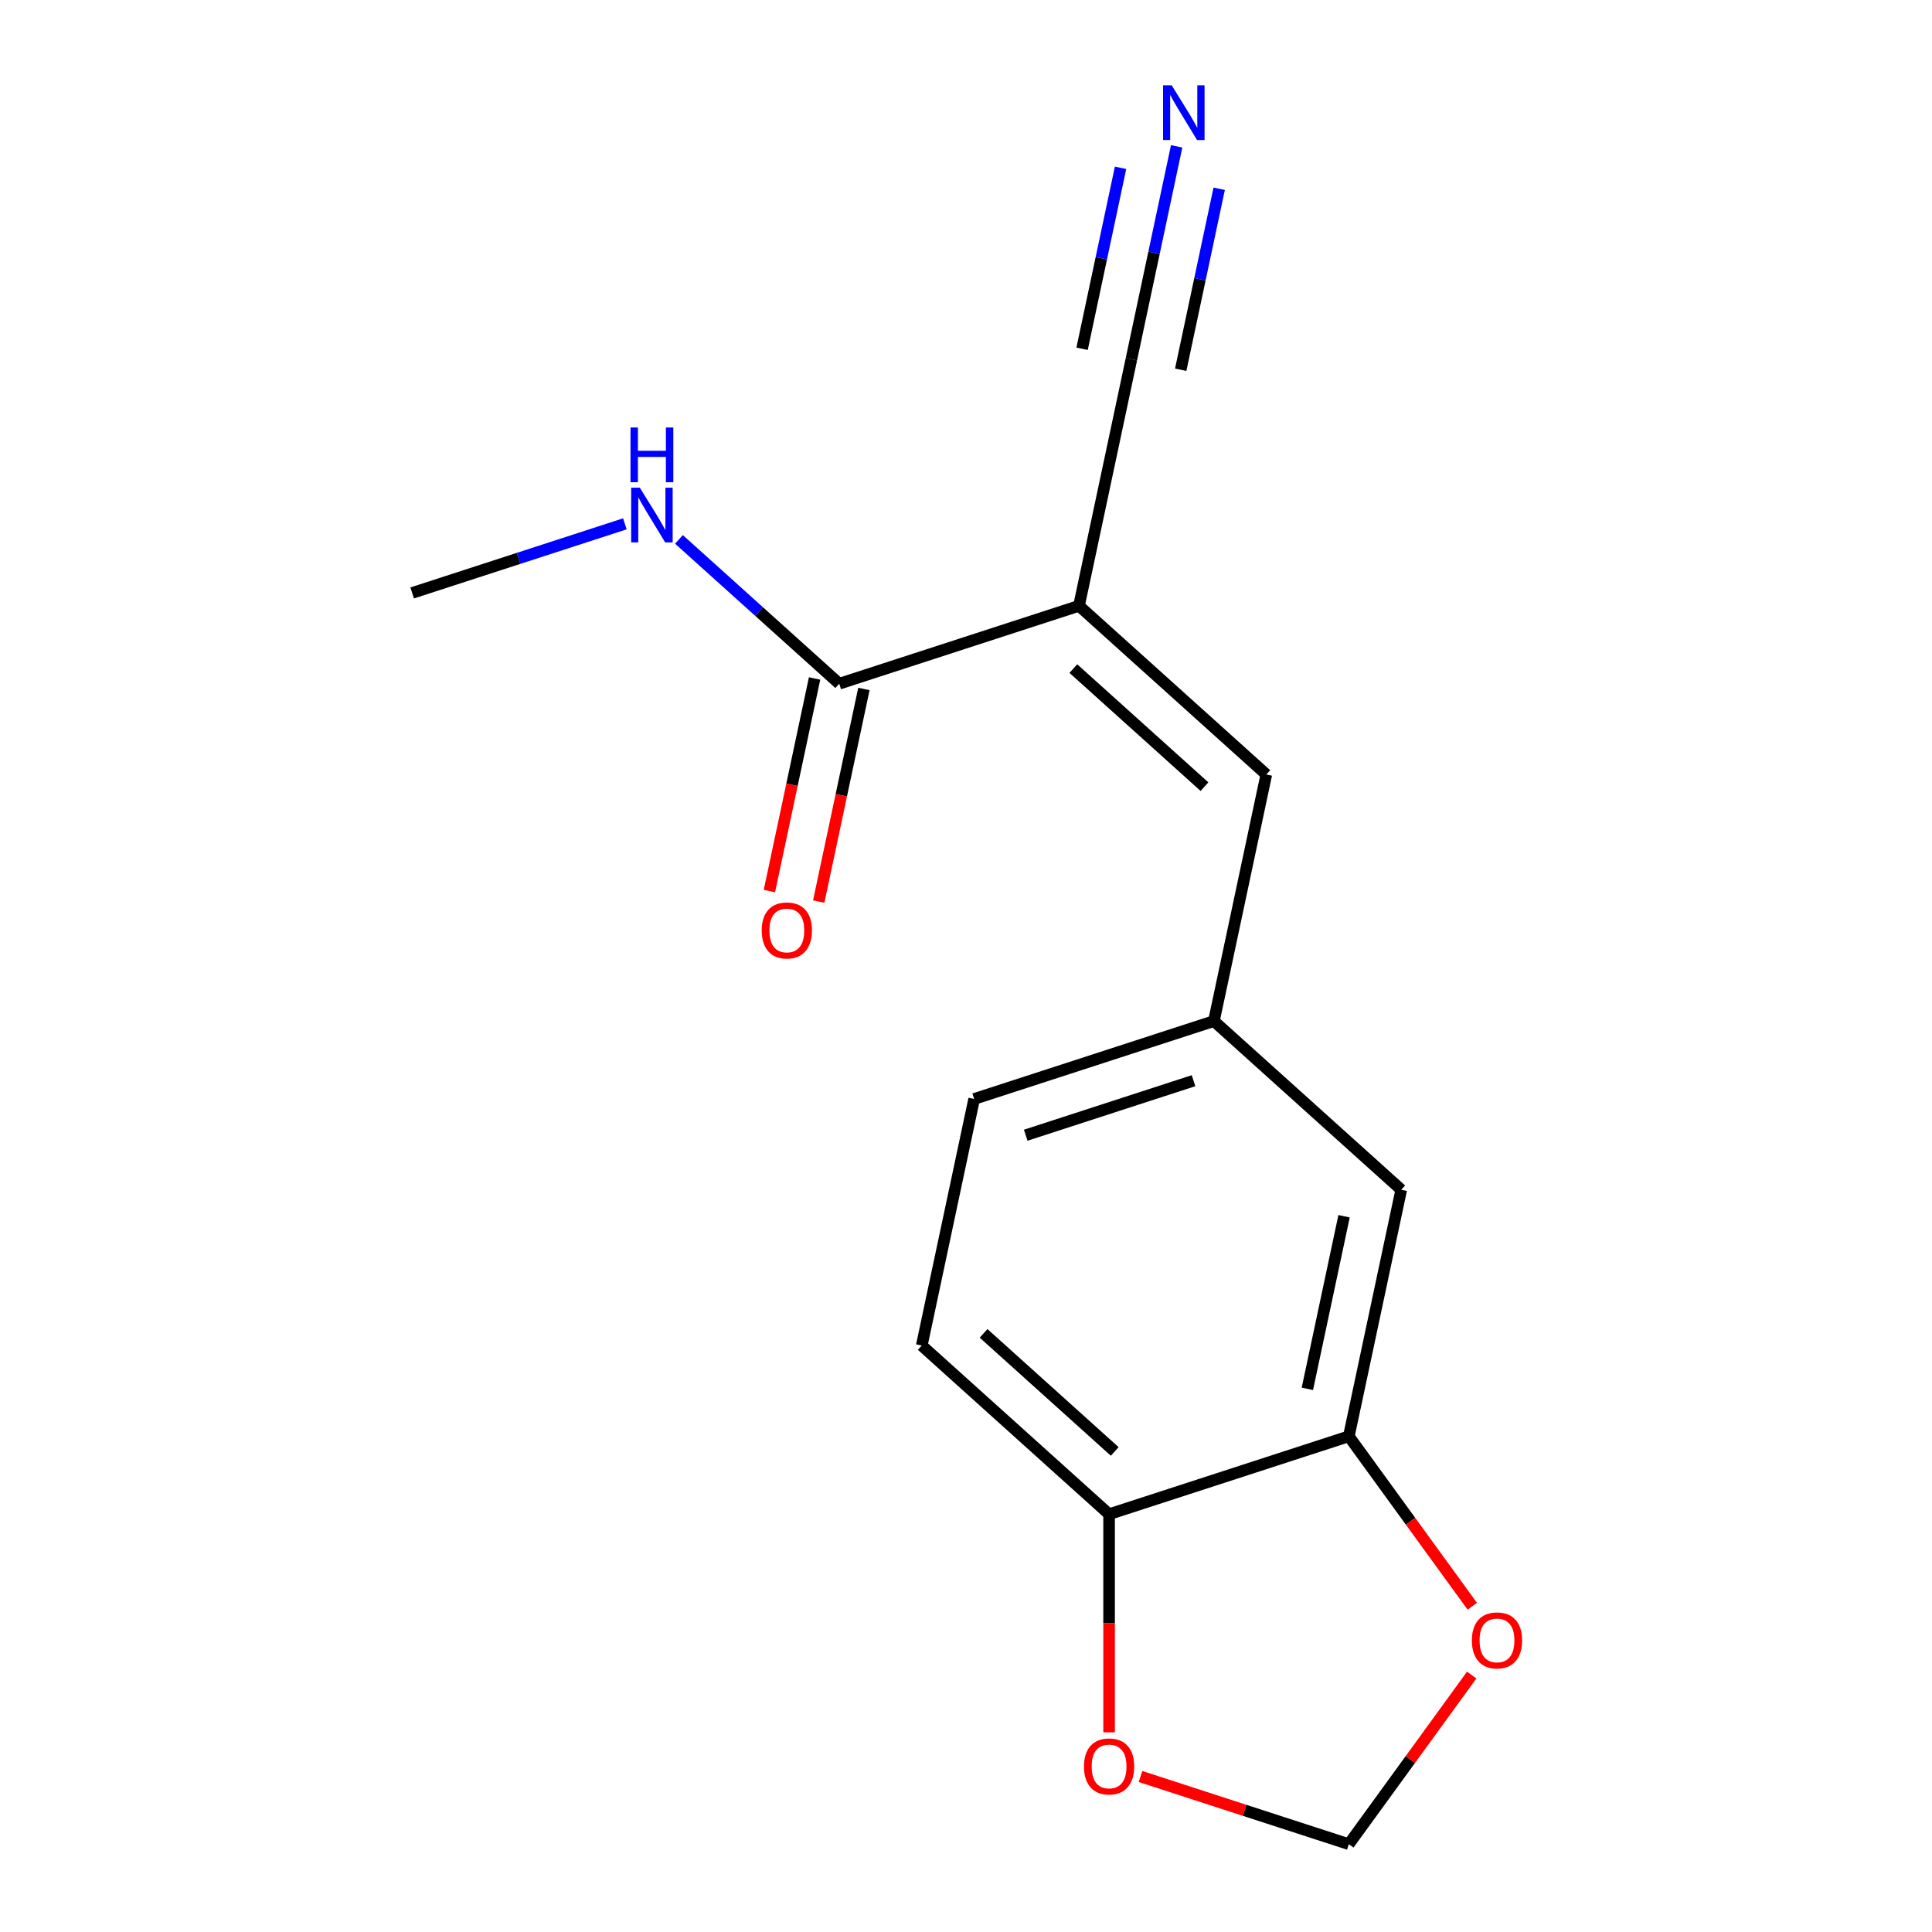 <?xml version='1.0' encoding='iso-8859-1'?>
<svg version='1.1' baseProfile='full'
              xmlns='http://www.w3.org/2000/svg'
                      xmlns:rdkit='http://www.rdkit.org/xml'
                      xmlns:xlink='http://www.w3.org/1999/xlink'
                  xml:space='preserve'
width='1000px' height='1000px' viewBox='0 0 1000 1000'>
<!-- END OF HEADER -->
<rect style='opacity:1.0;fill:#FFFFFF;stroke:none' width='1000' height='1000' x='0' y='0'> </rect>
<path class='bond-0' d='M 558.482,313.573 L 434.393,353.892' style='fill:none;fill-rule:evenodd;stroke:#000000;stroke-width:6px;stroke-linecap:butt;stroke-linejoin:miter;stroke-opacity:1' />
<path class='bond-1' d='M 558.482,313.573 L 655.444,400.878' style='fill:none;fill-rule:evenodd;stroke:#000000;stroke-width:6px;stroke-linecap:butt;stroke-linejoin:miter;stroke-opacity:1' />
<path class='bond-1' d='M 555.565,346.061 L 623.439,407.175' style='fill:none;fill-rule:evenodd;stroke:#000000;stroke-width:6px;stroke-linecap:butt;stroke-linejoin:miter;stroke-opacity:1' />
<path class='bond-2' d='M 558.482,313.573 L 585.609,185.949' style='fill:none;fill-rule:evenodd;stroke:#000000;stroke-width:6px;stroke-linecap:butt;stroke-linejoin:miter;stroke-opacity:1' />
<path class='bond-11' d='M 421.63,351.18 L 409.935,406.201' style='fill:none;fill-rule:evenodd;stroke:#000000;stroke-width:6px;stroke-linecap:butt;stroke-linejoin:miter;stroke-opacity:1' />
<path class='bond-11' d='M 409.935,406.201 L 398.24,461.222' style='fill:none;fill-rule:evenodd;stroke:#FF0000;stroke-width:6px;stroke-linecap:butt;stroke-linejoin:miter;stroke-opacity:1' />
<path class='bond-11' d='M 447.155,356.605 L 435.46,411.626' style='fill:none;fill-rule:evenodd;stroke:#000000;stroke-width:6px;stroke-linecap:butt;stroke-linejoin:miter;stroke-opacity:1' />
<path class='bond-11' d='M 435.46,411.626 L 423.765,466.647' style='fill:none;fill-rule:evenodd;stroke:#FF0000;stroke-width:6px;stroke-linecap:butt;stroke-linejoin:miter;stroke-opacity:1' />
<path class='bond-12' d='M 434.393,353.892 L 392.912,316.543' style='fill:none;fill-rule:evenodd;stroke:#000000;stroke-width:6px;stroke-linecap:butt;stroke-linejoin:miter;stroke-opacity:1' />
<path class='bond-12' d='M 392.912,316.543 L 351.432,279.195' style='fill:none;fill-rule:evenodd;stroke:#0000FF;stroke-width:6px;stroke-linecap:butt;stroke-linejoin:miter;stroke-opacity:1' />
<path class='bond-7' d='M 655.444,400.878 L 628.317,528.502' style='fill:none;fill-rule:evenodd;stroke:#000000;stroke-width:6px;stroke-linecap:butt;stroke-linejoin:miter;stroke-opacity:1' />
<path class='bond-3' d='M 585.609,185.949 L 597.322,130.848' style='fill:none;fill-rule:evenodd;stroke:#000000;stroke-width:6px;stroke-linecap:butt;stroke-linejoin:miter;stroke-opacity:1' />
<path class='bond-3' d='M 597.322,130.848 L 609.034,75.747' style='fill:none;fill-rule:evenodd;stroke:#0000FF;stroke-width:6px;stroke-linecap:butt;stroke-linejoin:miter;stroke-opacity:1' />
<path class='bond-3' d='M 611.134,191.374 L 621.09,144.538' style='fill:none;fill-rule:evenodd;stroke:#000000;stroke-width:6px;stroke-linecap:butt;stroke-linejoin:miter;stroke-opacity:1' />
<path class='bond-3' d='M 621.09,144.538 L 631.045,97.702' style='fill:none;fill-rule:evenodd;stroke:#0000FF;stroke-width:6px;stroke-linecap:butt;stroke-linejoin:miter;stroke-opacity:1' />
<path class='bond-3' d='M 560.085,180.523 L 570.04,133.687' style='fill:none;fill-rule:evenodd;stroke:#000000;stroke-width:6px;stroke-linecap:butt;stroke-linejoin:miter;stroke-opacity:1' />
<path class='bond-3' d='M 570.04,133.687 L 579.995,86.852' style='fill:none;fill-rule:evenodd;stroke:#0000FF;stroke-width:6px;stroke-linecap:butt;stroke-linejoin:miter;stroke-opacity:1' />
<path class='bond-4' d='M 698.152,743.432 L 725.279,615.808' style='fill:none;fill-rule:evenodd;stroke:#000000;stroke-width:6px;stroke-linecap:butt;stroke-linejoin:miter;stroke-opacity:1' />
<path class='bond-4' d='M 676.696,718.863 L 695.685,629.526' style='fill:none;fill-rule:evenodd;stroke:#000000;stroke-width:6px;stroke-linecap:butt;stroke-linejoin:miter;stroke-opacity:1' />
<path class='bond-6' d='M 698.152,743.432 L 730.11,787.419' style='fill:none;fill-rule:evenodd;stroke:#000000;stroke-width:6px;stroke-linecap:butt;stroke-linejoin:miter;stroke-opacity:1' />
<path class='bond-6' d='M 730.11,787.419 L 762.069,831.407' style='fill:none;fill-rule:evenodd;stroke:#FF0000;stroke-width:6px;stroke-linecap:butt;stroke-linejoin:miter;stroke-opacity:1' />
<path class='bond-16' d='M 698.152,743.432 L 574.062,783.751' style='fill:none;fill-rule:evenodd;stroke:#000000;stroke-width:6px;stroke-linecap:butt;stroke-linejoin:miter;stroke-opacity:1' />
<path class='bond-5' d='M 574.062,783.751 L 477.1,696.446' style='fill:none;fill-rule:evenodd;stroke:#000000;stroke-width:6px;stroke-linecap:butt;stroke-linejoin:miter;stroke-opacity:1' />
<path class='bond-5' d='M 576.979,751.263 L 509.105,690.149' style='fill:none;fill-rule:evenodd;stroke:#000000;stroke-width:6px;stroke-linecap:butt;stroke-linejoin:miter;stroke-opacity:1' />
<path class='bond-8' d='M 574.062,783.751 L 574.062,840.198' style='fill:none;fill-rule:evenodd;stroke:#000000;stroke-width:6px;stroke-linecap:butt;stroke-linejoin:miter;stroke-opacity:1' />
<path class='bond-8' d='M 574.062,840.198 L 574.062,896.644' style='fill:none;fill-rule:evenodd;stroke:#FF0000;stroke-width:6px;stroke-linecap:butt;stroke-linejoin:miter;stroke-opacity:1' />
<path class='bond-9' d='M 761.75,867.011 L 729.951,910.778' style='fill:none;fill-rule:evenodd;stroke:#FF0000;stroke-width:6px;stroke-linecap:butt;stroke-linejoin:miter;stroke-opacity:1' />
<path class='bond-9' d='M 729.951,910.778 L 698.152,954.545' style='fill:none;fill-rule:evenodd;stroke:#000000;stroke-width:6px;stroke-linecap:butt;stroke-linejoin:miter;stroke-opacity:1' />
<path class='bond-10' d='M 628.317,528.502 L 725.279,615.808' style='fill:none;fill-rule:evenodd;stroke:#000000;stroke-width:6px;stroke-linecap:butt;stroke-linejoin:miter;stroke-opacity:1' />
<path class='bond-14' d='M 628.317,528.502 L 504.227,568.822' style='fill:none;fill-rule:evenodd;stroke:#000000;stroke-width:6px;stroke-linecap:butt;stroke-linejoin:miter;stroke-opacity:1' />
<path class='bond-14' d='M 617.767,559.368 L 530.905,587.592' style='fill:none;fill-rule:evenodd;stroke:#000000;stroke-width:6px;stroke-linecap:butt;stroke-linejoin:miter;stroke-opacity:1' />
<path class='bond-17' d='M 590.324,919.51 L 644.238,937.028' style='fill:none;fill-rule:evenodd;stroke:#FF0000;stroke-width:6px;stroke-linecap:butt;stroke-linejoin:miter;stroke-opacity:1' />
<path class='bond-17' d='M 644.238,937.028 L 698.152,954.545' style='fill:none;fill-rule:evenodd;stroke:#000000;stroke-width:6px;stroke-linecap:butt;stroke-linejoin:miter;stroke-opacity:1' />
<path class='bond-15' d='M 323.429,271.137 L 268.385,289.021' style='fill:none;fill-rule:evenodd;stroke:#0000FF;stroke-width:6px;stroke-linecap:butt;stroke-linejoin:miter;stroke-opacity:1' />
<path class='bond-15' d='M 268.385,289.021 L 213.341,306.906' style='fill:none;fill-rule:evenodd;stroke:#000000;stroke-width:6px;stroke-linecap:butt;stroke-linejoin:miter;stroke-opacity:1' />
<path class='bond-13' d='M 477.1,696.446 L 504.227,568.822' style='fill:none;fill-rule:evenodd;stroke:#000000;stroke-width:6px;stroke-linecap:butt;stroke-linejoin:miter;stroke-opacity:1' />
<path  class='atom-4' d='M 606.477 44.165
L 615.757 59.165
Q 616.677 60.645, 618.157 63.325
Q 619.637 66.005, 619.717 66.165
L 619.717 44.165
L 623.477 44.165
L 623.477 72.485
L 619.597 72.485
L 609.637 56.085
Q 608.477 54.165, 607.237 51.965
Q 606.037 49.765, 605.677 49.085
L 605.677 72.485
L 601.997 72.485
L 601.997 44.165
L 606.477 44.165
' fill='#0000FF'/>
<path  class='atom-7' d='M 761.843 849.069
Q 761.843 842.269, 765.203 838.469
Q 768.563 834.669, 774.843 834.669
Q 781.123 834.669, 784.483 838.469
Q 787.843 842.269, 787.843 849.069
Q 787.843 855.949, 784.443 859.869
Q 781.043 863.749, 774.843 863.749
Q 768.603 863.749, 765.203 859.869
Q 761.843 855.989, 761.843 849.069
M 774.843 860.549
Q 779.163 860.549, 781.483 857.669
Q 783.843 854.749, 783.843 849.069
Q 783.843 843.509, 781.483 840.709
Q 779.163 837.869, 774.843 837.869
Q 770.523 837.869, 768.163 840.669
Q 765.843 843.469, 765.843 849.069
Q 765.843 854.789, 768.163 857.669
Q 770.523 860.549, 774.843 860.549
' fill='#FF0000'/>
<path  class='atom-9' d='M 561.062 914.306
Q 561.062 907.506, 564.422 903.706
Q 567.782 899.906, 574.062 899.906
Q 580.342 899.906, 583.702 903.706
Q 587.062 907.506, 587.062 914.306
Q 587.062 921.186, 583.662 925.106
Q 580.262 928.986, 574.062 928.986
Q 567.822 928.986, 564.422 925.106
Q 561.062 921.226, 561.062 914.306
M 574.062 925.786
Q 578.382 925.786, 580.702 922.906
Q 583.062 919.986, 583.062 914.306
Q 583.062 908.746, 580.702 905.946
Q 578.382 903.106, 574.062 903.106
Q 569.742 903.106, 567.382 905.906
Q 565.062 908.706, 565.062 914.306
Q 565.062 920.026, 567.382 922.906
Q 569.742 925.786, 574.062 925.786
' fill='#FF0000'/>
<path  class='atom-12' d='M 394.265 481.597
Q 394.265 474.797, 397.625 470.997
Q 400.985 467.197, 407.265 467.197
Q 413.545 467.197, 416.905 470.997
Q 420.265 474.797, 420.265 481.597
Q 420.265 488.477, 416.865 492.397
Q 413.465 496.277, 407.265 496.277
Q 401.025 496.277, 397.625 492.397
Q 394.265 488.517, 394.265 481.597
M 407.265 493.077
Q 411.585 493.077, 413.905 490.197
Q 416.265 487.277, 416.265 481.597
Q 416.265 476.037, 413.905 473.237
Q 411.585 470.397, 407.265 470.397
Q 402.945 470.397, 400.585 473.197
Q 398.265 475.997, 398.265 481.597
Q 398.265 487.317, 400.585 490.197
Q 402.945 493.077, 407.265 493.077
' fill='#FF0000'/>
<path  class='atom-13' d='M 331.17 252.427
L 340.45 267.427
Q 341.37 268.907, 342.85 271.587
Q 344.33 274.267, 344.41 274.427
L 344.41 252.427
L 348.17 252.427
L 348.17 280.747
L 344.29 280.747
L 334.33 264.347
Q 333.17 262.427, 331.93 260.227
Q 330.73 258.027, 330.37 257.347
L 330.37 280.747
L 326.69 280.747
L 326.69 252.427
L 331.17 252.427
' fill='#0000FF'/>
<path  class='atom-13' d='M 326.35 221.275
L 330.19 221.275
L 330.19 233.315
L 344.67 233.315
L 344.67 221.275
L 348.51 221.275
L 348.51 249.595
L 344.67 249.595
L 344.67 236.515
L 330.19 236.515
L 330.19 249.595
L 326.35 249.595
L 326.35 221.275
' fill='#0000FF'/>
</svg>
